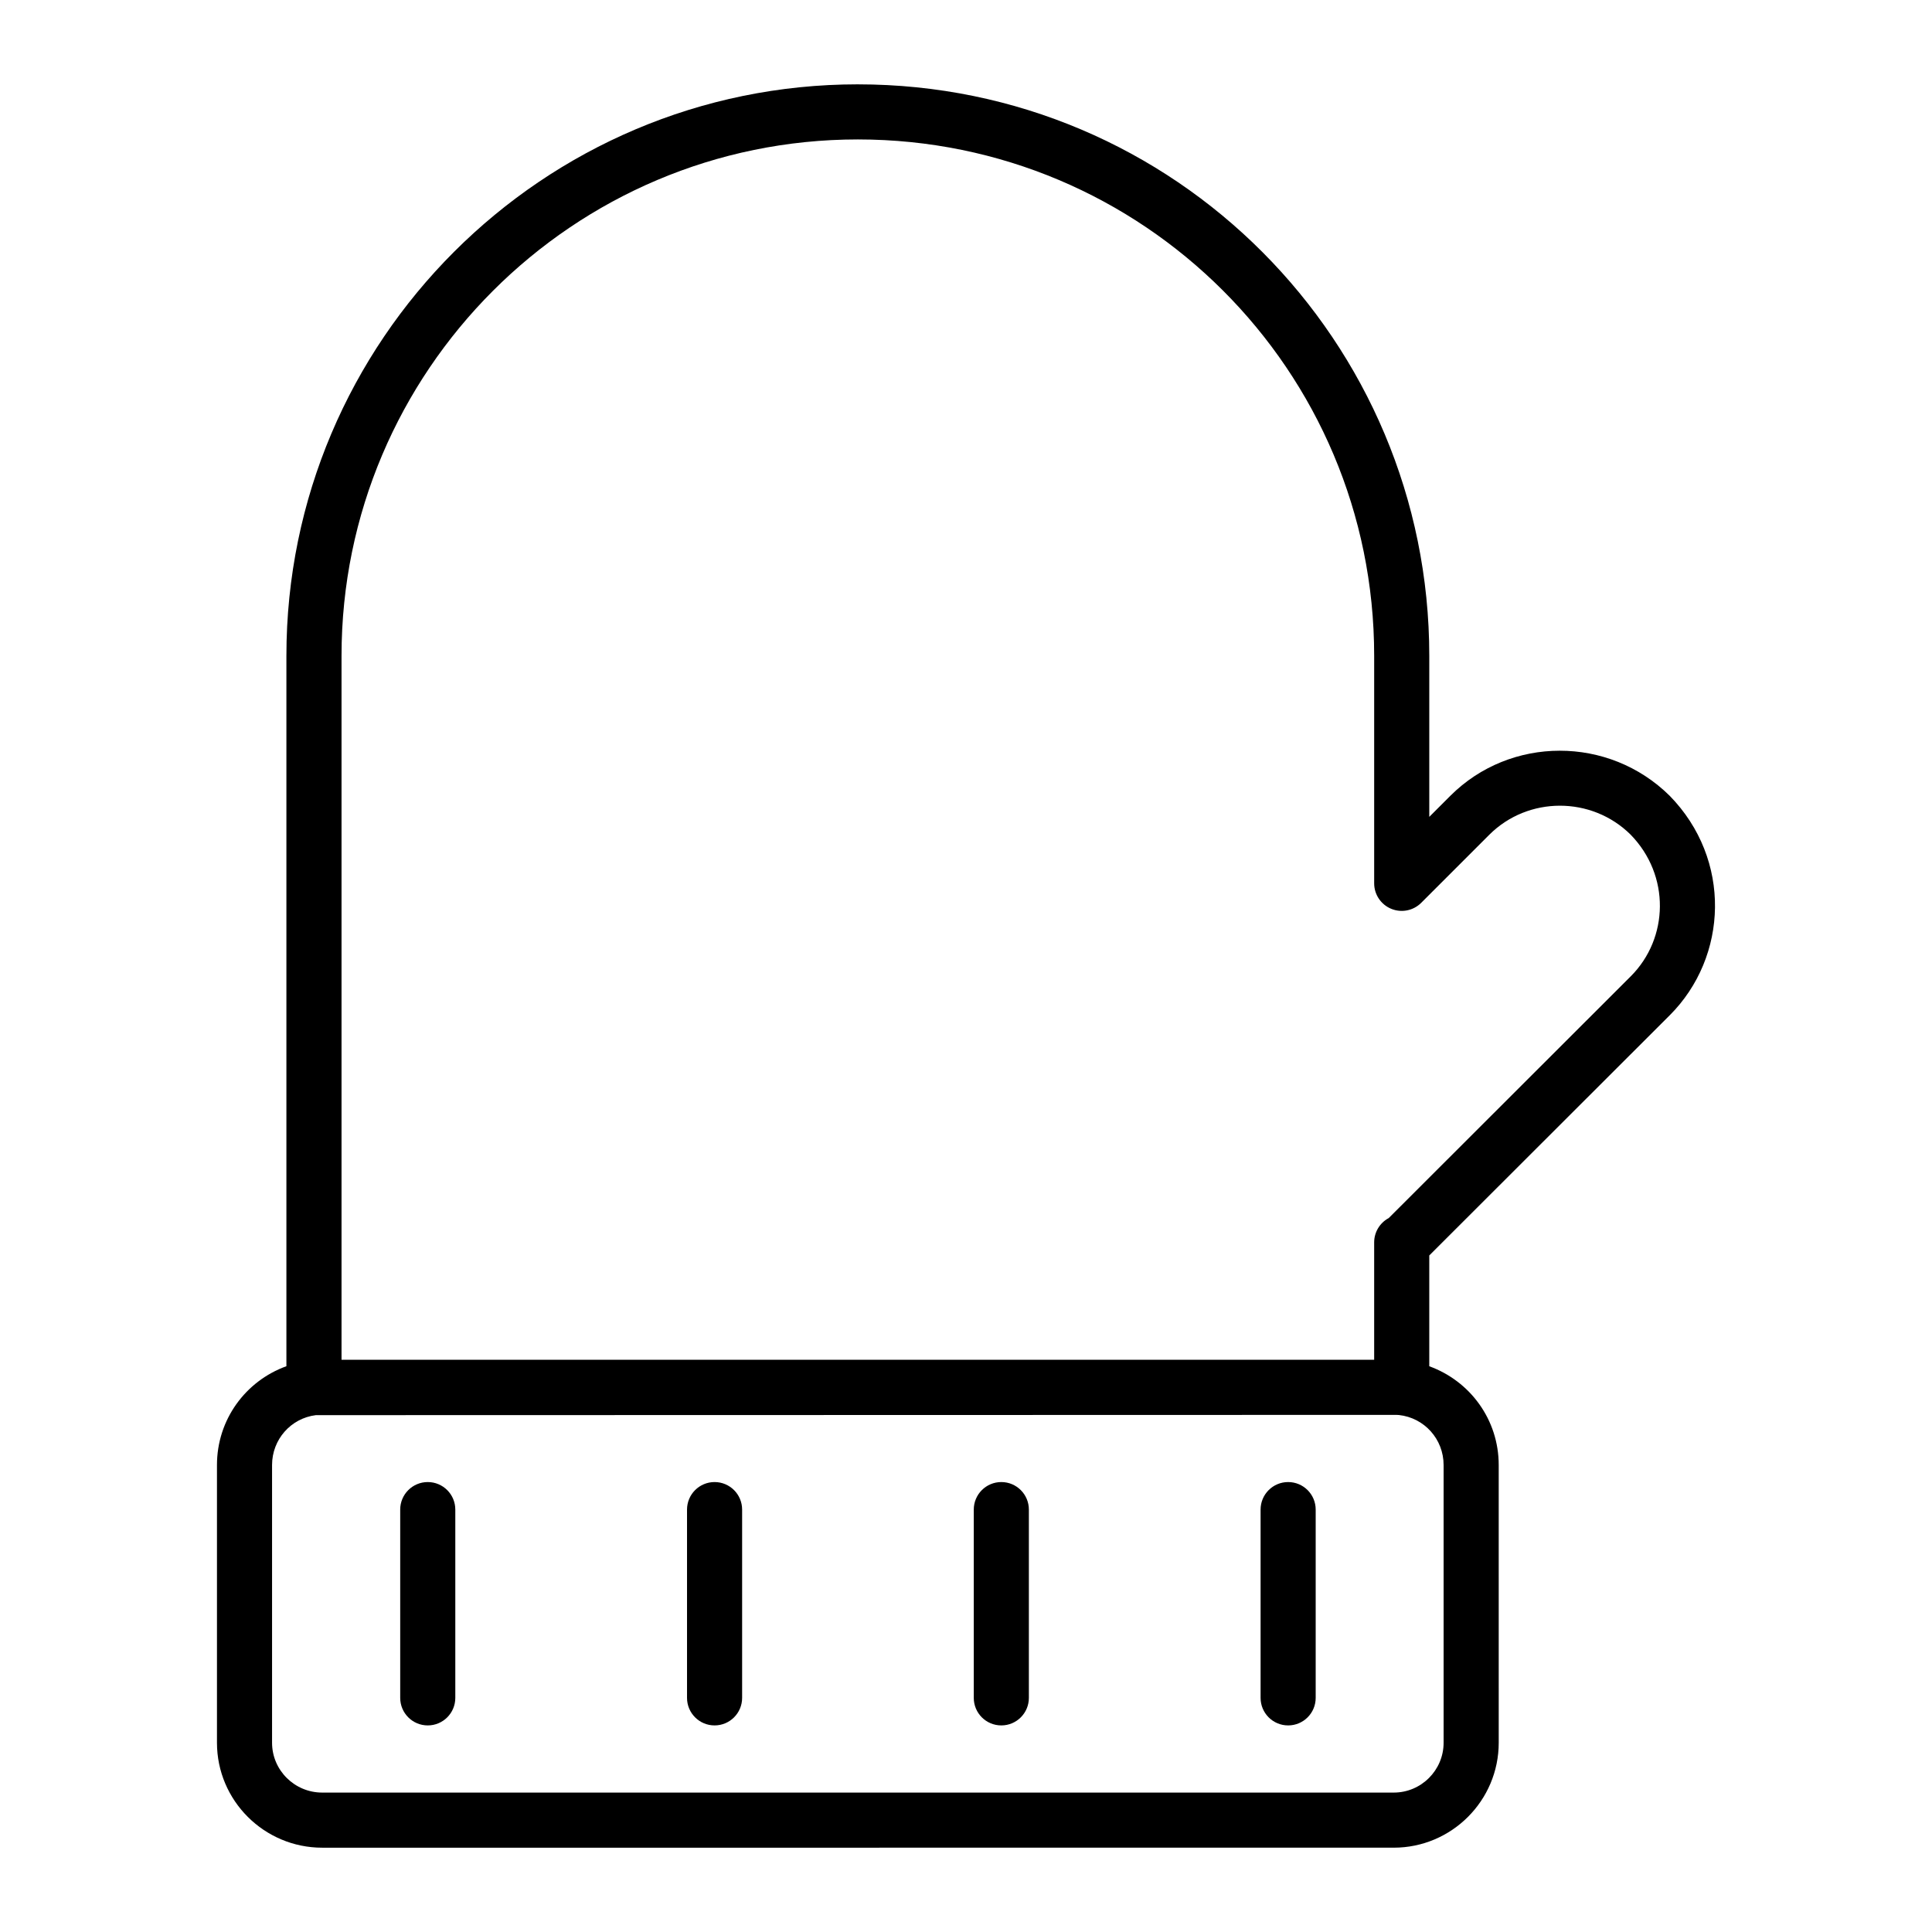 <?xml version="1.0" encoding="UTF-8"?>
<!-- Uploaded to: ICON Repo, www.svgrepo.com, Generator: ICON Repo Mixer Tools -->
<svg fill="#000000" width="800px" height="800px" version="1.1" viewBox="144 144 512 512" xmlns="http://www.w3.org/2000/svg">
 <g>
  <path d="m371.34 166.35c-83.504 0-151.44 67.934-151.44 151.44v188.27c-10.816 3.902-18.402 14.156-18.402 26.18v73.602c0 15.336 12.516 27.816 27.895 27.816l283.96-0.004c15.344 0 27.824-12.477 27.824-27.816l-0.004-73.598c0-12-7.57-22.242-18.402-26.168v-29.363l63.727-63.652c15.484-15.484 16.504-41.281-0.027-58.176-16.121-15.93-42.191-15.906-58.129 0.027l-5.57 5.57v-42.684c0-83.27-67.312-151.44-151.43-151.44zm155.23 365.89v73.602c0 7.289-5.934 13.211-13.219 13.211h-283.96c-7.332 0-13.293-5.926-13.293-13.211v-73.602c0-6.75 4.965-12.383 11.598-13.211l285.65-0.07c0.457-0.008 0.902 0 1.379 0.035 6.754 0.73 11.844 6.418 11.844 13.246zm12.094-167.01c10.281-10.273 27.125-10.27 37.449-0.059 10.578 10.82 10.133 27.48 0.059 37.555l-64.145 64.074c-2.359 1.262-3.859 3.731-3.859 6.438v31.109l-273.66 0.004v-186.56c0-75.449 61.387-136.84 136.83-136.84 75.543 0 136.83 61.133 136.83 136.83v60.312c0 2.953 1.777 5.617 4.508 6.746 2.731 1.133 5.867 0.508 7.957-1.582z"/>
  <path d="m257.36 536.76c-4.035 0-7.301 3.266-7.301 7.301v49.891c0 4.035 3.266 7.301 7.301 7.301 4.035 0 7.301-3.266 7.301-7.301v-49.891c0-4.035-3.266-7.301-7.301-7.301z"/>
  <path d="m333.37 536.76c-4.035 0-7.301 3.266-7.301 7.301v49.891c0 4.035 3.266 7.301 7.301 7.301 4.035 0 7.301-3.266 7.301-7.301v-49.891c0-4.035-3.266-7.301-7.301-7.301z"/>
  <path d="m409.36 536.76c-4.035 0-7.301 3.266-7.301 7.301v49.891c0 4.035 3.266 7.301 7.301 7.301 4.035 0 7.301-3.266 7.301-7.301v-49.891c0-4.035-3.266-7.301-7.301-7.301z"/>
  <path d="m485.37 536.76c-4.035 0-7.301 3.266-7.301 7.301v49.891c0 4.035 3.266 7.301 7.301 7.301 4.035 0 7.301-3.266 7.301-7.301v-49.891c0-4.035-3.266-7.301-7.301-7.301z"/>
 </g>
</svg>